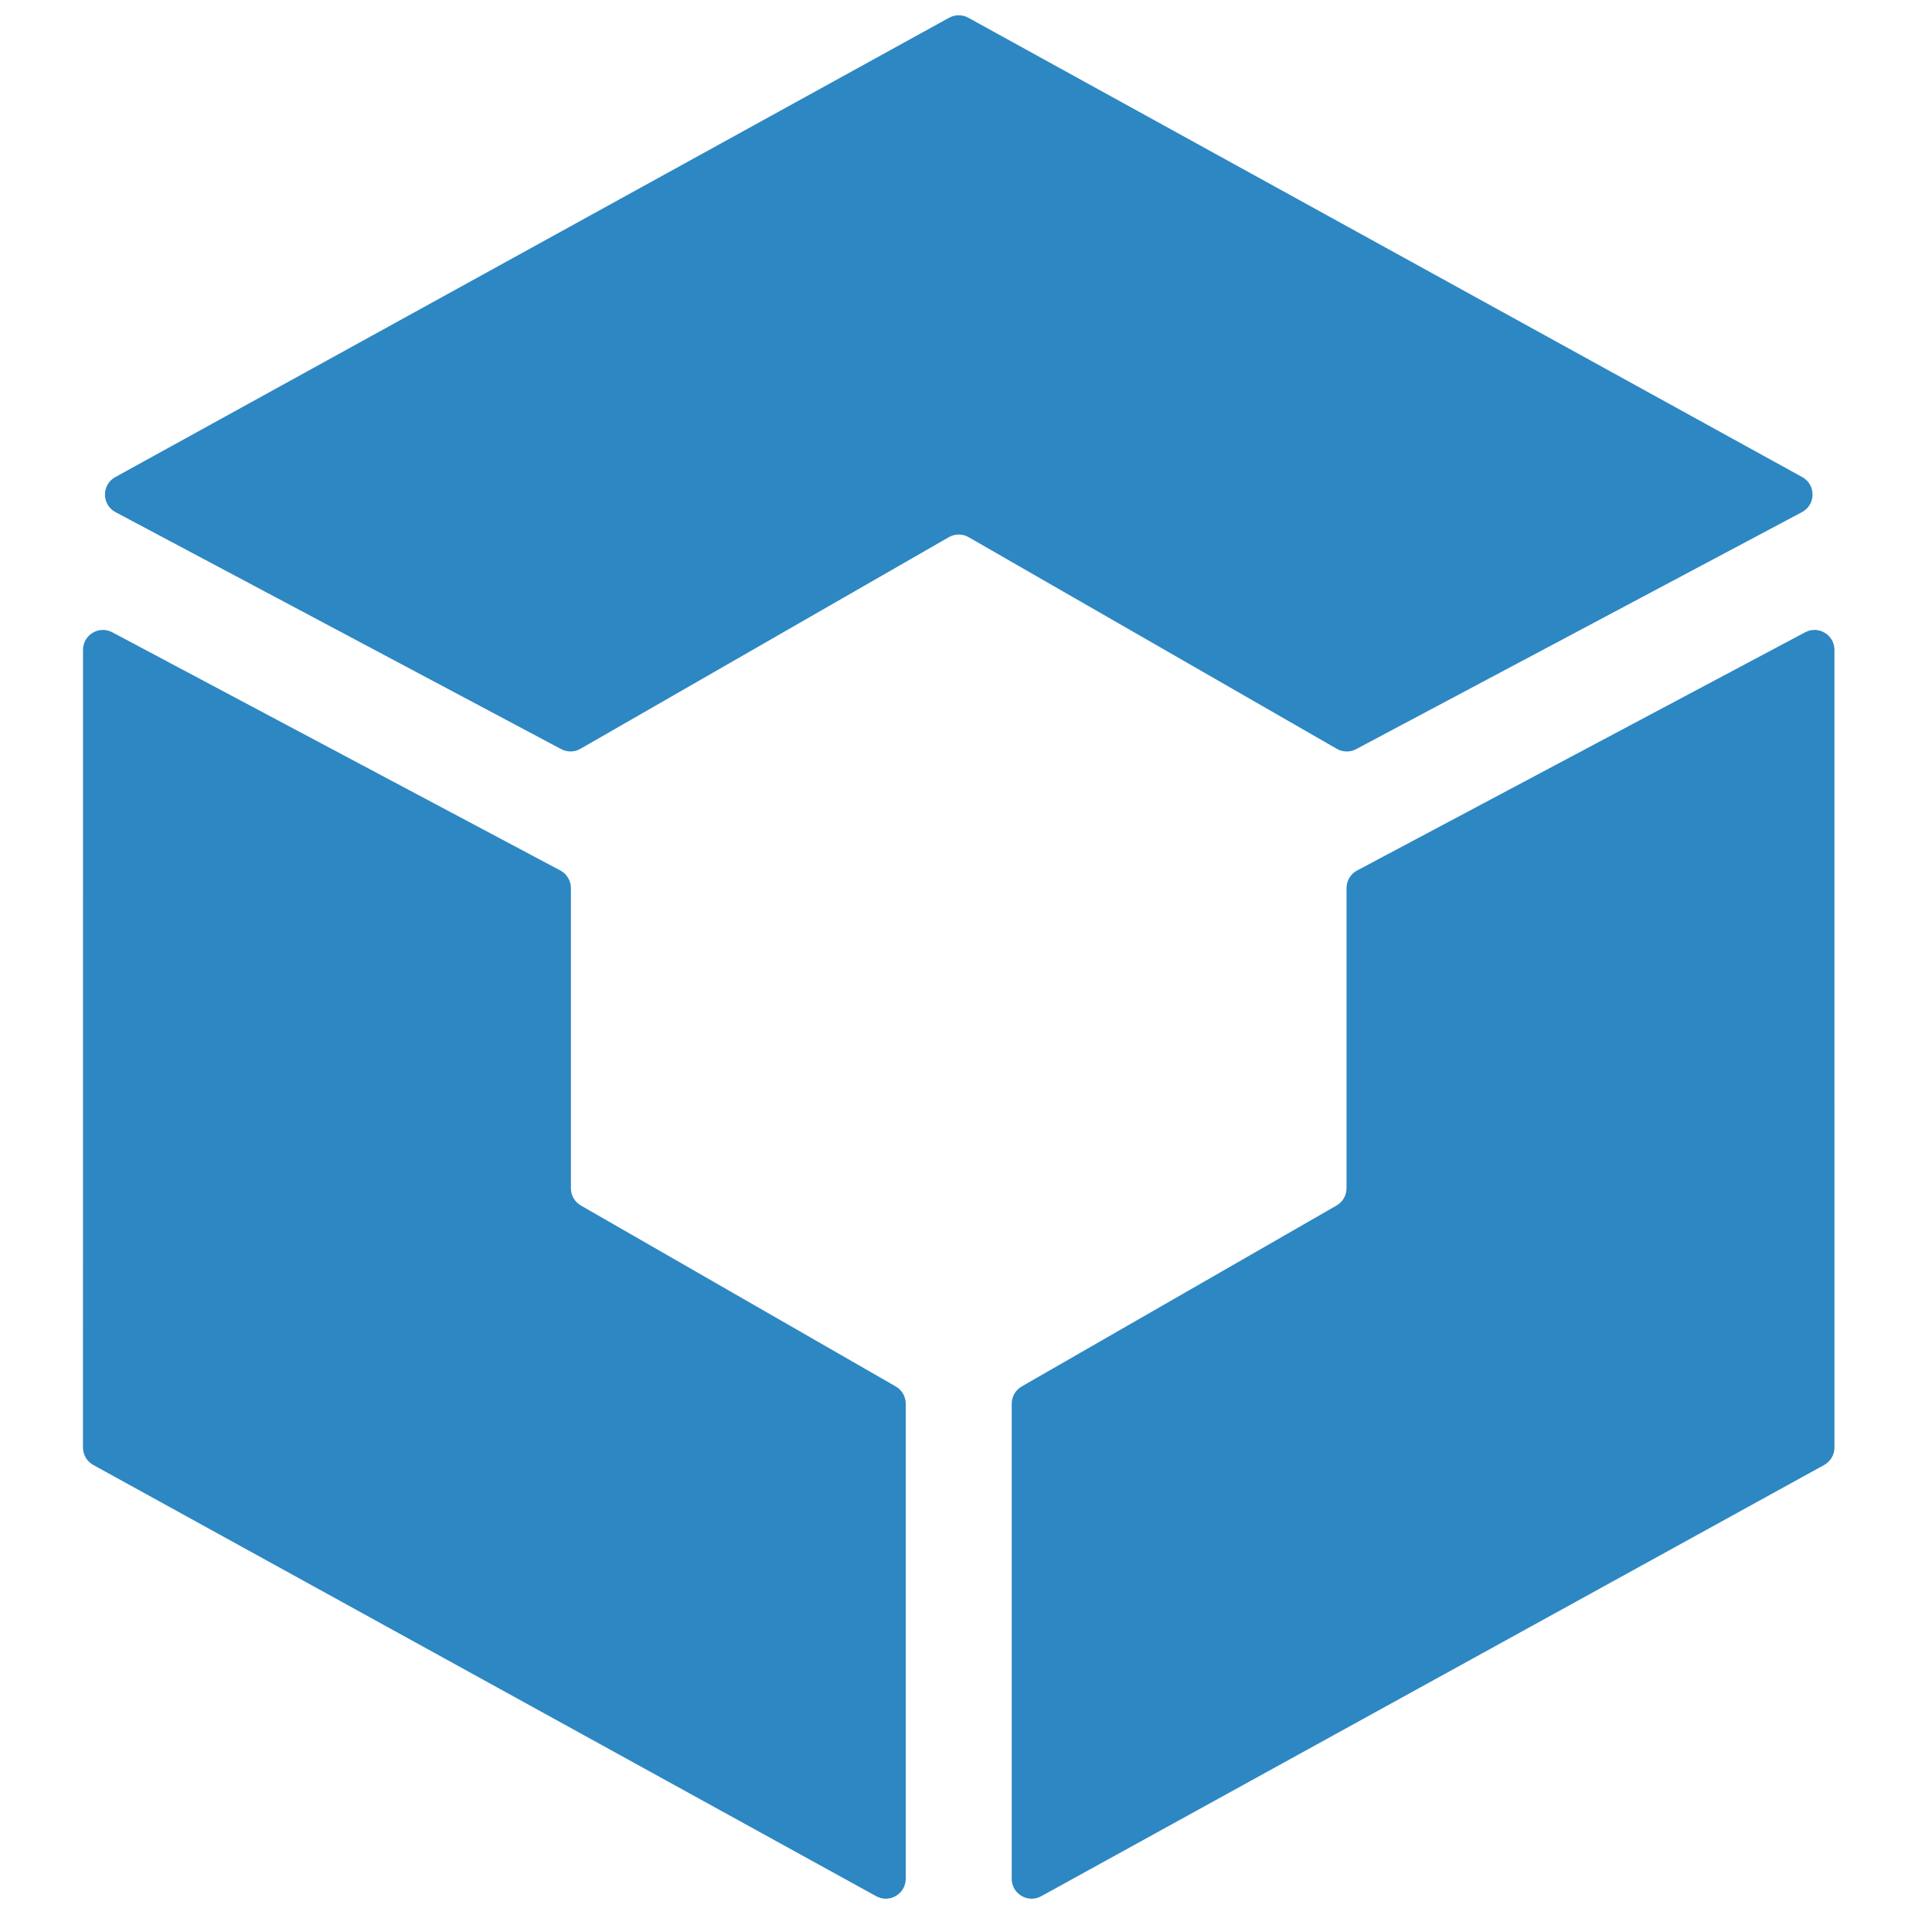 <svg width="20" height="20" viewBox="0 0 89 97" fill="none" xmlns="http://www.w3.org/2000/svg">
						<path d="M43.652 0.891L1.787 23.954C1.092 24.337 1.099 25.34 1.8 25.713L24.175 37.611C24.479 37.773 24.845 37.767 25.143 37.595L43.637 26.971C43.946 26.793 44.325 26.794 44.634 26.971L63.119 37.597C63.417 37.768 63.782 37.774 64.086 37.613L86.472 25.712C87.174 25.339 87.181 24.336 86.485 23.953L44.617 0.891C44.317 0.725 43.953 0.725 43.652 0.891Z" fill="#2D87C3"></path>
						<path d="M24.134 43.705L1.637 31.745C0.971 31.391 0.168 31.874 0.168 32.628L0.166 72.676C0.166 73.041 0.365 73.376 0.684 73.552L39.992 95.203C40.658 95.57 41.474 95.088 41.474 94.327V70.477C41.474 70.119 41.283 69.789 40.973 69.61L25.166 60.526C24.856 60.348 24.664 60.017 24.664 59.66V44.588C24.664 44.218 24.46 43.878 24.134 43.705Z" fill="#2D87C3"></path>
						<path d="M64.136 43.705L86.632 31.745C87.298 31.391 88.102 31.874 88.102 32.628L88.103 72.676C88.103 73.041 87.905 73.376 87.586 73.552L48.278 95.203C47.611 95.57 46.795 95.088 46.795 94.327V70.477C46.795 70.119 46.987 69.789 47.297 69.61L63.103 60.526C63.414 60.348 63.605 60.017 63.605 59.66V44.588C63.605 44.218 63.809 43.878 64.136 43.705Z" fill="#2D87C3"></path>
					</svg>